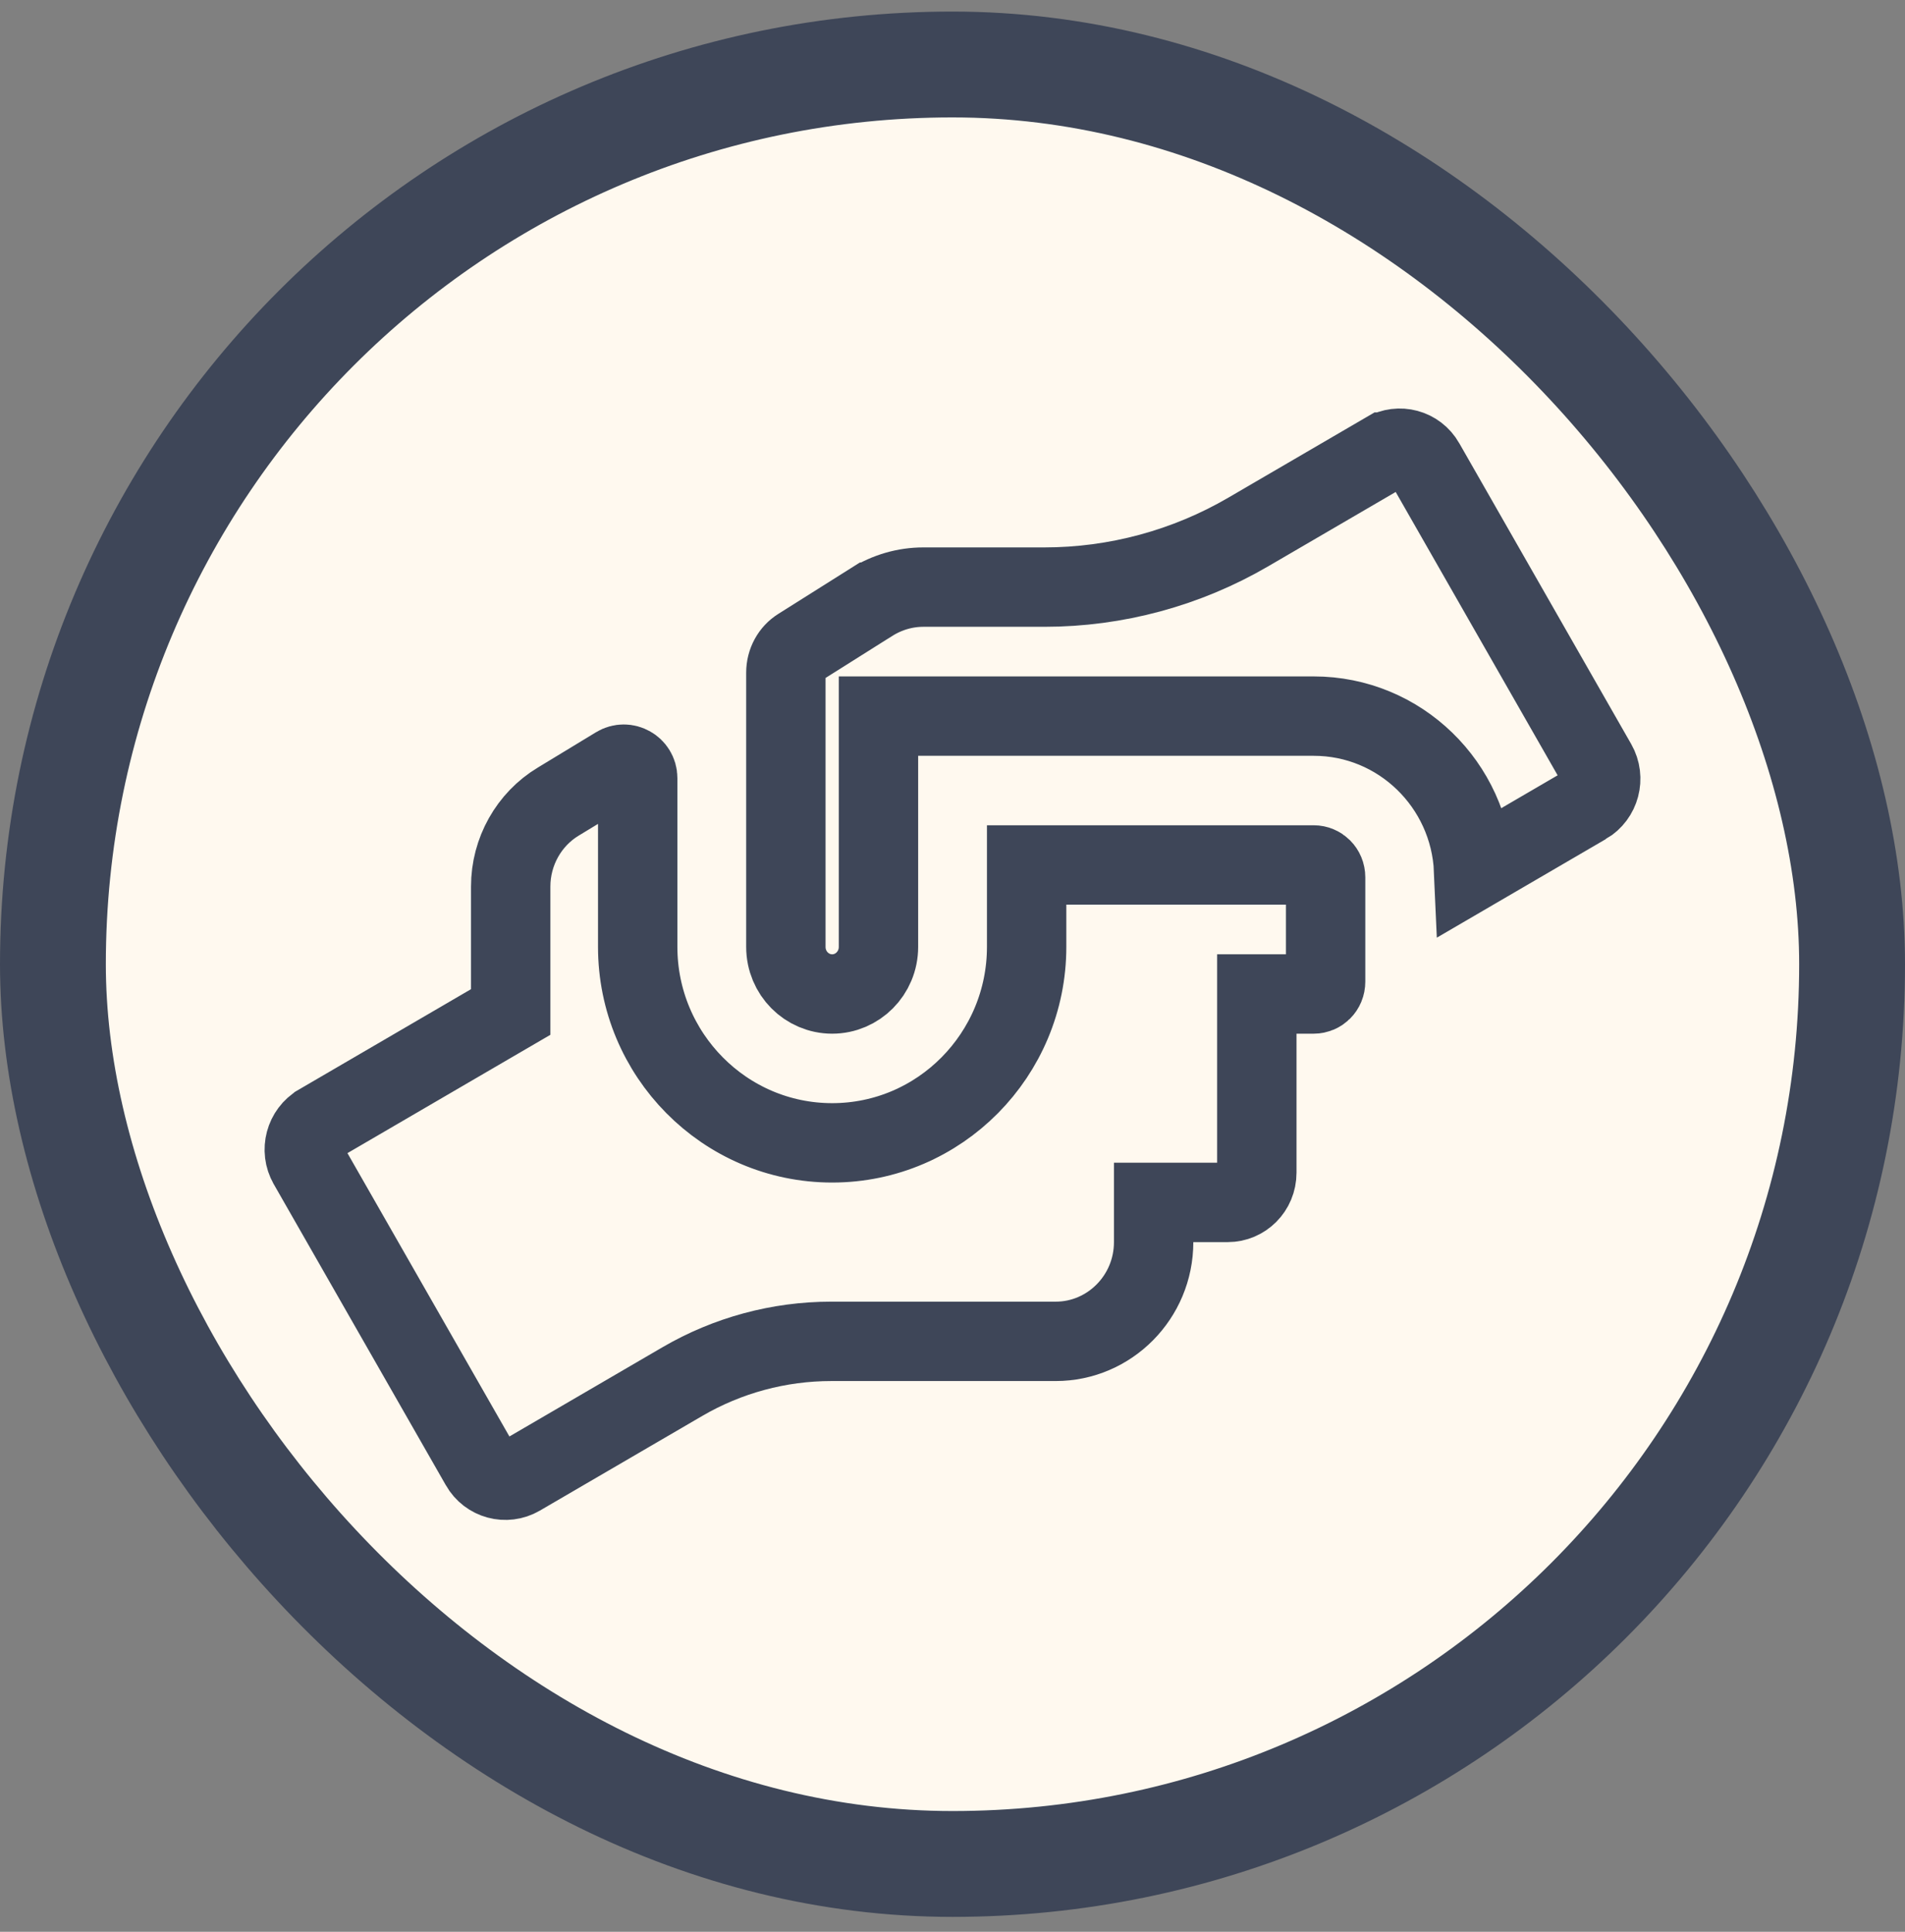 <svg width="72" height="73" viewBox="0 0 72 73" fill="none" xmlns="http://www.w3.org/2000/svg">
<rect x="0" y="0" width="72" height="73" fill="#808080" stroke="none"/>
<rect x="2" y="2.437" width="68" height="68" rx="34" fill="#FFF9EF"/>
<path d="M38.802 35.781V32.686H49.652C49.89 32.686 50.102 32.879 50.102 33.155V37.093C50.102 37.37 49.89 37.562 49.652 37.562H49.002H47.502V39.062V44.313C47.502 44.95 46.998 45.438 46.402 45.438H45.102H43.602V46.938C43.602 49.019 41.928 50.688 39.902 50.688H31.419C29.44 50.688 27.497 51.213 25.788 52.21L19.648 55.789C19.648 55.789 19.648 55.789 19.648 55.789C19.125 56.092 18.457 55.914 18.155 55.384L18.154 55.382L11.653 44.011L11.651 44.007C11.339 43.465 11.529 42.773 12.055 42.468L12.057 42.466L18.557 38.676L19.302 38.242V37.38V33.5C19.302 32.181 19.991 30.958 21.102 30.29L21.102 30.29L21.107 30.287L23.303 28.954C23.654 28.741 24.102 28.994 24.102 29.404V35.781C24.102 39.852 27.384 43.187 31.452 43.187C35.52 43.187 38.802 39.852 38.802 35.781ZM53.849 17.49L53.85 17.492L60.349 28.861C60.349 28.861 60.349 28.861 60.349 28.861C60.66 29.408 60.473 30.097 59.944 30.409C59.943 30.409 59.943 30.41 59.942 30.41L55.696 32.886C55.556 29.66 52.914 27.061 49.652 27.061H34.702H33.202V28.561V35.781C33.202 36.779 32.405 37.562 31.452 37.562C30.498 37.562 29.702 36.779 29.702 35.781V25.419C29.702 25.018 29.904 24.662 30.214 24.469L30.214 24.469L30.22 24.465L32.936 22.754C32.937 22.754 32.938 22.753 32.939 22.753C33.535 22.381 34.211 22.186 34.897 22.186H39.47C42.179 22.186 44.839 21.467 47.179 20.103L52.355 17.085C52.355 17.085 52.355 17.085 52.356 17.085C52.878 16.782 53.547 16.959 53.849 17.49Z" stroke="#3E4658" stroke-width="3"/>
<rect x="2" y="2.437" width="68" height="68" rx="34" stroke="#3E4658" stroke-width="4"/>
</svg>

